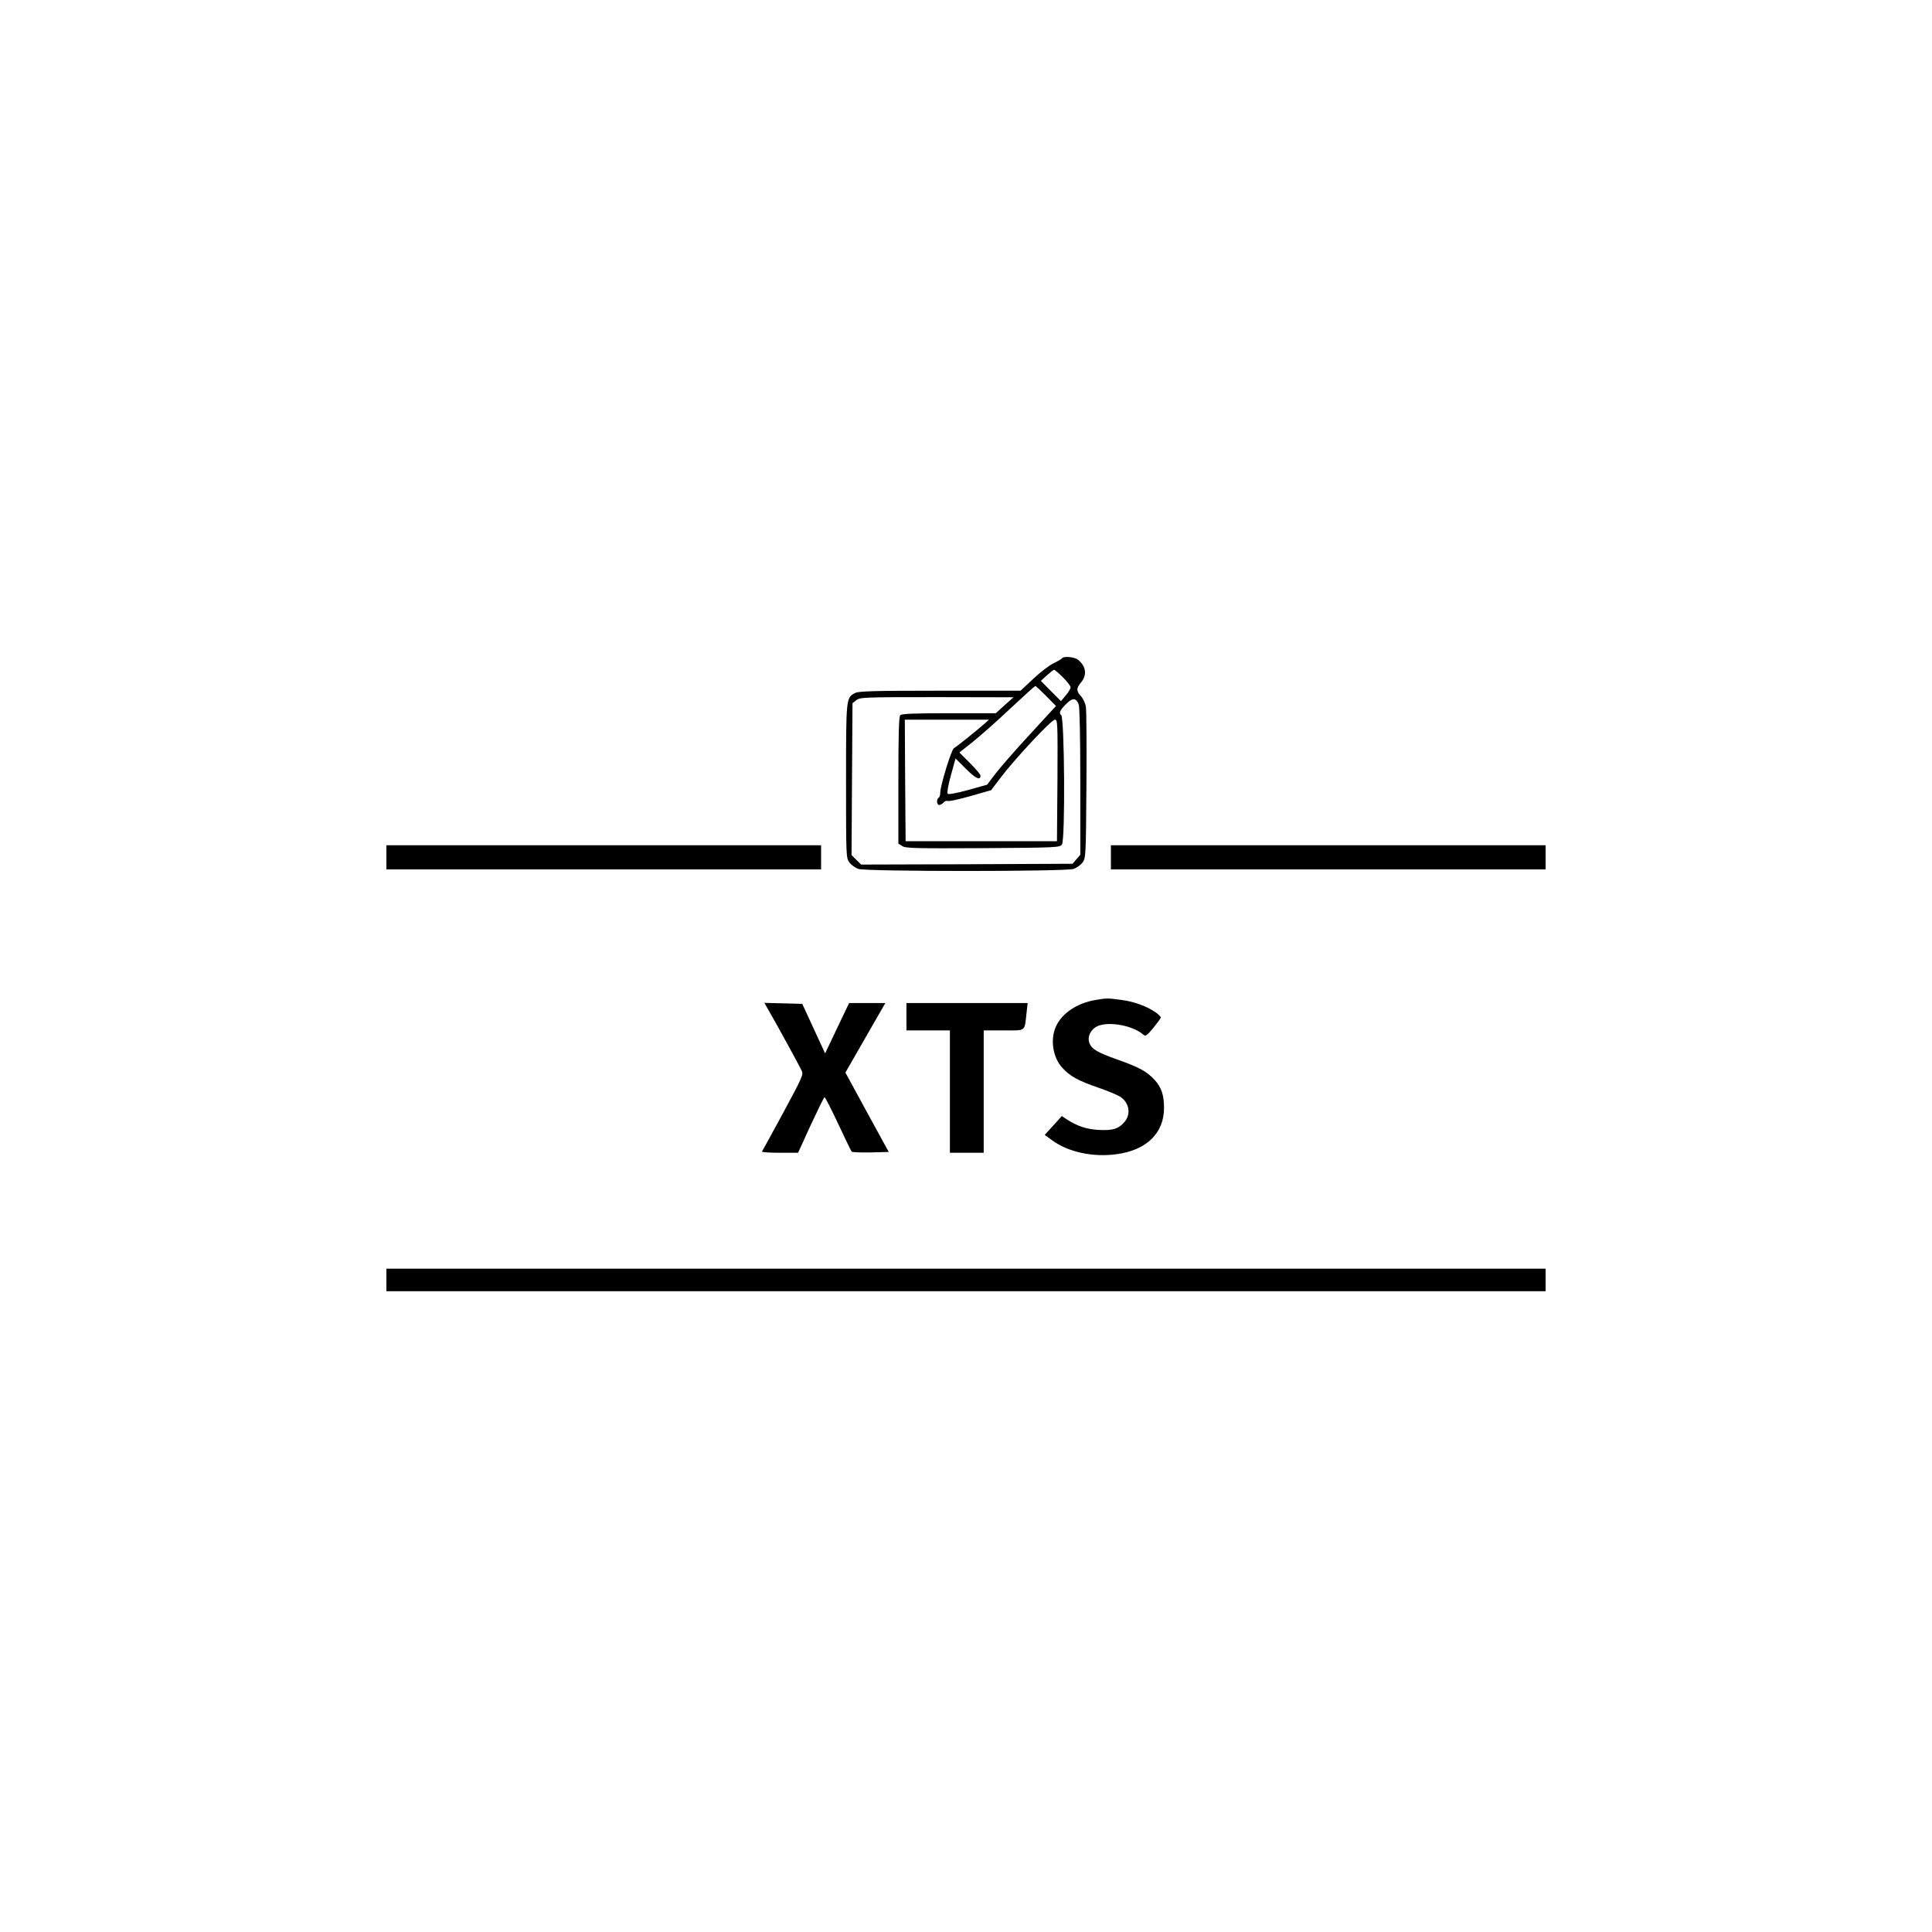 <?xml version="1.0" standalone="no"?>
<!DOCTYPE svg PUBLIC "-//W3C//DTD SVG 20010904//EN"
 "http://www.w3.org/TR/2001/REC-SVG-20010904/DTD/svg10.dtd">
<svg version="1.0" xmlns="http://www.w3.org/2000/svg"
 width="1200pt" height="1200pt" viewBox="0 0 1200 1200"
 preserveAspectRatio="xMidYMid meet">
<g transform="translate(0,1200) scale(0.1,-0.1)"
fill="#000000" stroke="none">
<path d="M6596 7911 c-3 -5 -26 -18 -51 -30 -26 -12 -82 -55 -126 -96 l-80
-75 -500 0 c-411 0 -505 -3 -527 -14 -57 -30 -57 -26 -57 -547 0 -469 0 -478
21 -506 11 -15 36 -33 55 -40 49 -17 1289 -17 1338 0 19 7 44 25 55 40 20 28
21 40 24 475 2 246 0 466 -3 489 -3 23 -17 53 -30 68 -31 33 -31 50 0 87 38
45 31 100 -19 140 -22 18 -91 24 -100 9z m6 -118 c26 -26 48 -54 48 -63 -1 -8
-14 -31 -31 -50 l-29 -35 -63 63 -62 63 37 34 c21 19 41 35 45 35 4 0 29 -21
55 -47z m-105 -115 l62 -63 -160 -174 c-88 -95 -184 -205 -214 -244 l-54 -71
-118 -33 c-69 -19 -121 -29 -127 -23 -5 5 3 52 20 114 l29 105 66 -66 c61 -60
89 -72 89 -40 0 6 -29 41 -65 77 l-66 66 83 66 c46 37 151 129 233 207 83 77
152 140 155 140 3 1 33 -27 67 -61z m-257 -58 l-55 -50 -290 0 c-213 0 -294
-3 -303 -12 -9 -9 -12 -113 -12 -405 l0 -393 24 -15 c20 -14 83 -15 500 -13
463 3 478 4 492 23 21 28 16 791 -5 804 -17 11 -5 35 38 75 34 33 56 30 71 -9
6 -16 10 -206 10 -480 l0 -454 -24 -28 -24 -28 -657 -3 -656 -2 -30 29 -30 30
3 471 3 472 24 19 c22 18 45 19 500 19 l476 -1 -55 -49z m-126 -116 c-44 -39
-172 -142 -189 -151 -16 -9 -85 -234 -85 -277 0 -14 -4 -28 -10 -31 -15 -9
-12 -45 4 -45 7 0 19 7 26 15 7 9 20 13 28 10 8 -3 72 11 142 31 l126 36 60
79 c92 121 315 359 336 359 17 0 18 -17 16 -377 l-3 -378 -470 0 -470 0 -3
378 -2 377 261 0 262 0 -29 -26z"/>
<path d="M2400 6675 l0 -75 1350 0 1350 0 0 75 0 75 -1350 0 -1350 0 0 -75z"/>
<path d="M6900 6675 l0 -75 1350 0 1350 0 0 75 0 75 -1350 0 -1350 0 0 -75z"/>
<path d="M6805 5789 c-114 -19 -209 -82 -246 -164 -37 -80 -20 -192 38 -256
48 -53 98 -81 223 -124 58 -20 119 -45 136 -56 57 -35 71 -107 29 -157 -37
-44 -74 -55 -163 -50 -76 5 -130 23 -197 66 l-30 20 -53 -59 -53 -58 48 -35
c99 -72 252 -105 398 -85 187 25 295 131 295 288 0 79 -16 126 -57 172 -49 54
-97 80 -233 128 -126 45 -160 65 -174 104 -15 41 14 92 60 107 76 26 214 -3
275 -56 14 -13 21 -8 63 42 25 31 46 60 46 64 0 5 -13 18 -29 30 -55 39 -136
69 -214 79 -87 12 -91 12 -162 0z"/>
<path d="M4772 5728 c46 -78 196 -353 208 -379 11 -24 1 -45 -115 -260 -70
-129 -129 -237 -132 -241 -2 -5 47 -8 110 -8 l114 0 78 171 c44 94 82 172 86
174 3 3 41 -71 84 -163 43 -92 81 -171 85 -175 4 -4 57 -6 118 -5 l112 3 -135
247 -134 246 124 216 124 216 -113 0 -112 0 -75 -157 -74 -156 -71 154 -71
154 -117 3 -118 3 24 -43z"/>
<path d="M5630 5685 l0 -85 135 0 135 0 0 -380 0 -380 105 0 105 0 0 380 0
380 124 0 c141 0 129 -10 142 108 l7 62 -377 0 -376 0 0 -85z"/>
<path d="M2400 4050 l0 -70 3600 0 3600 0 0 70 0 70 -3600 0 -3600 0 0 -70z"/>
</g>
</svg>
